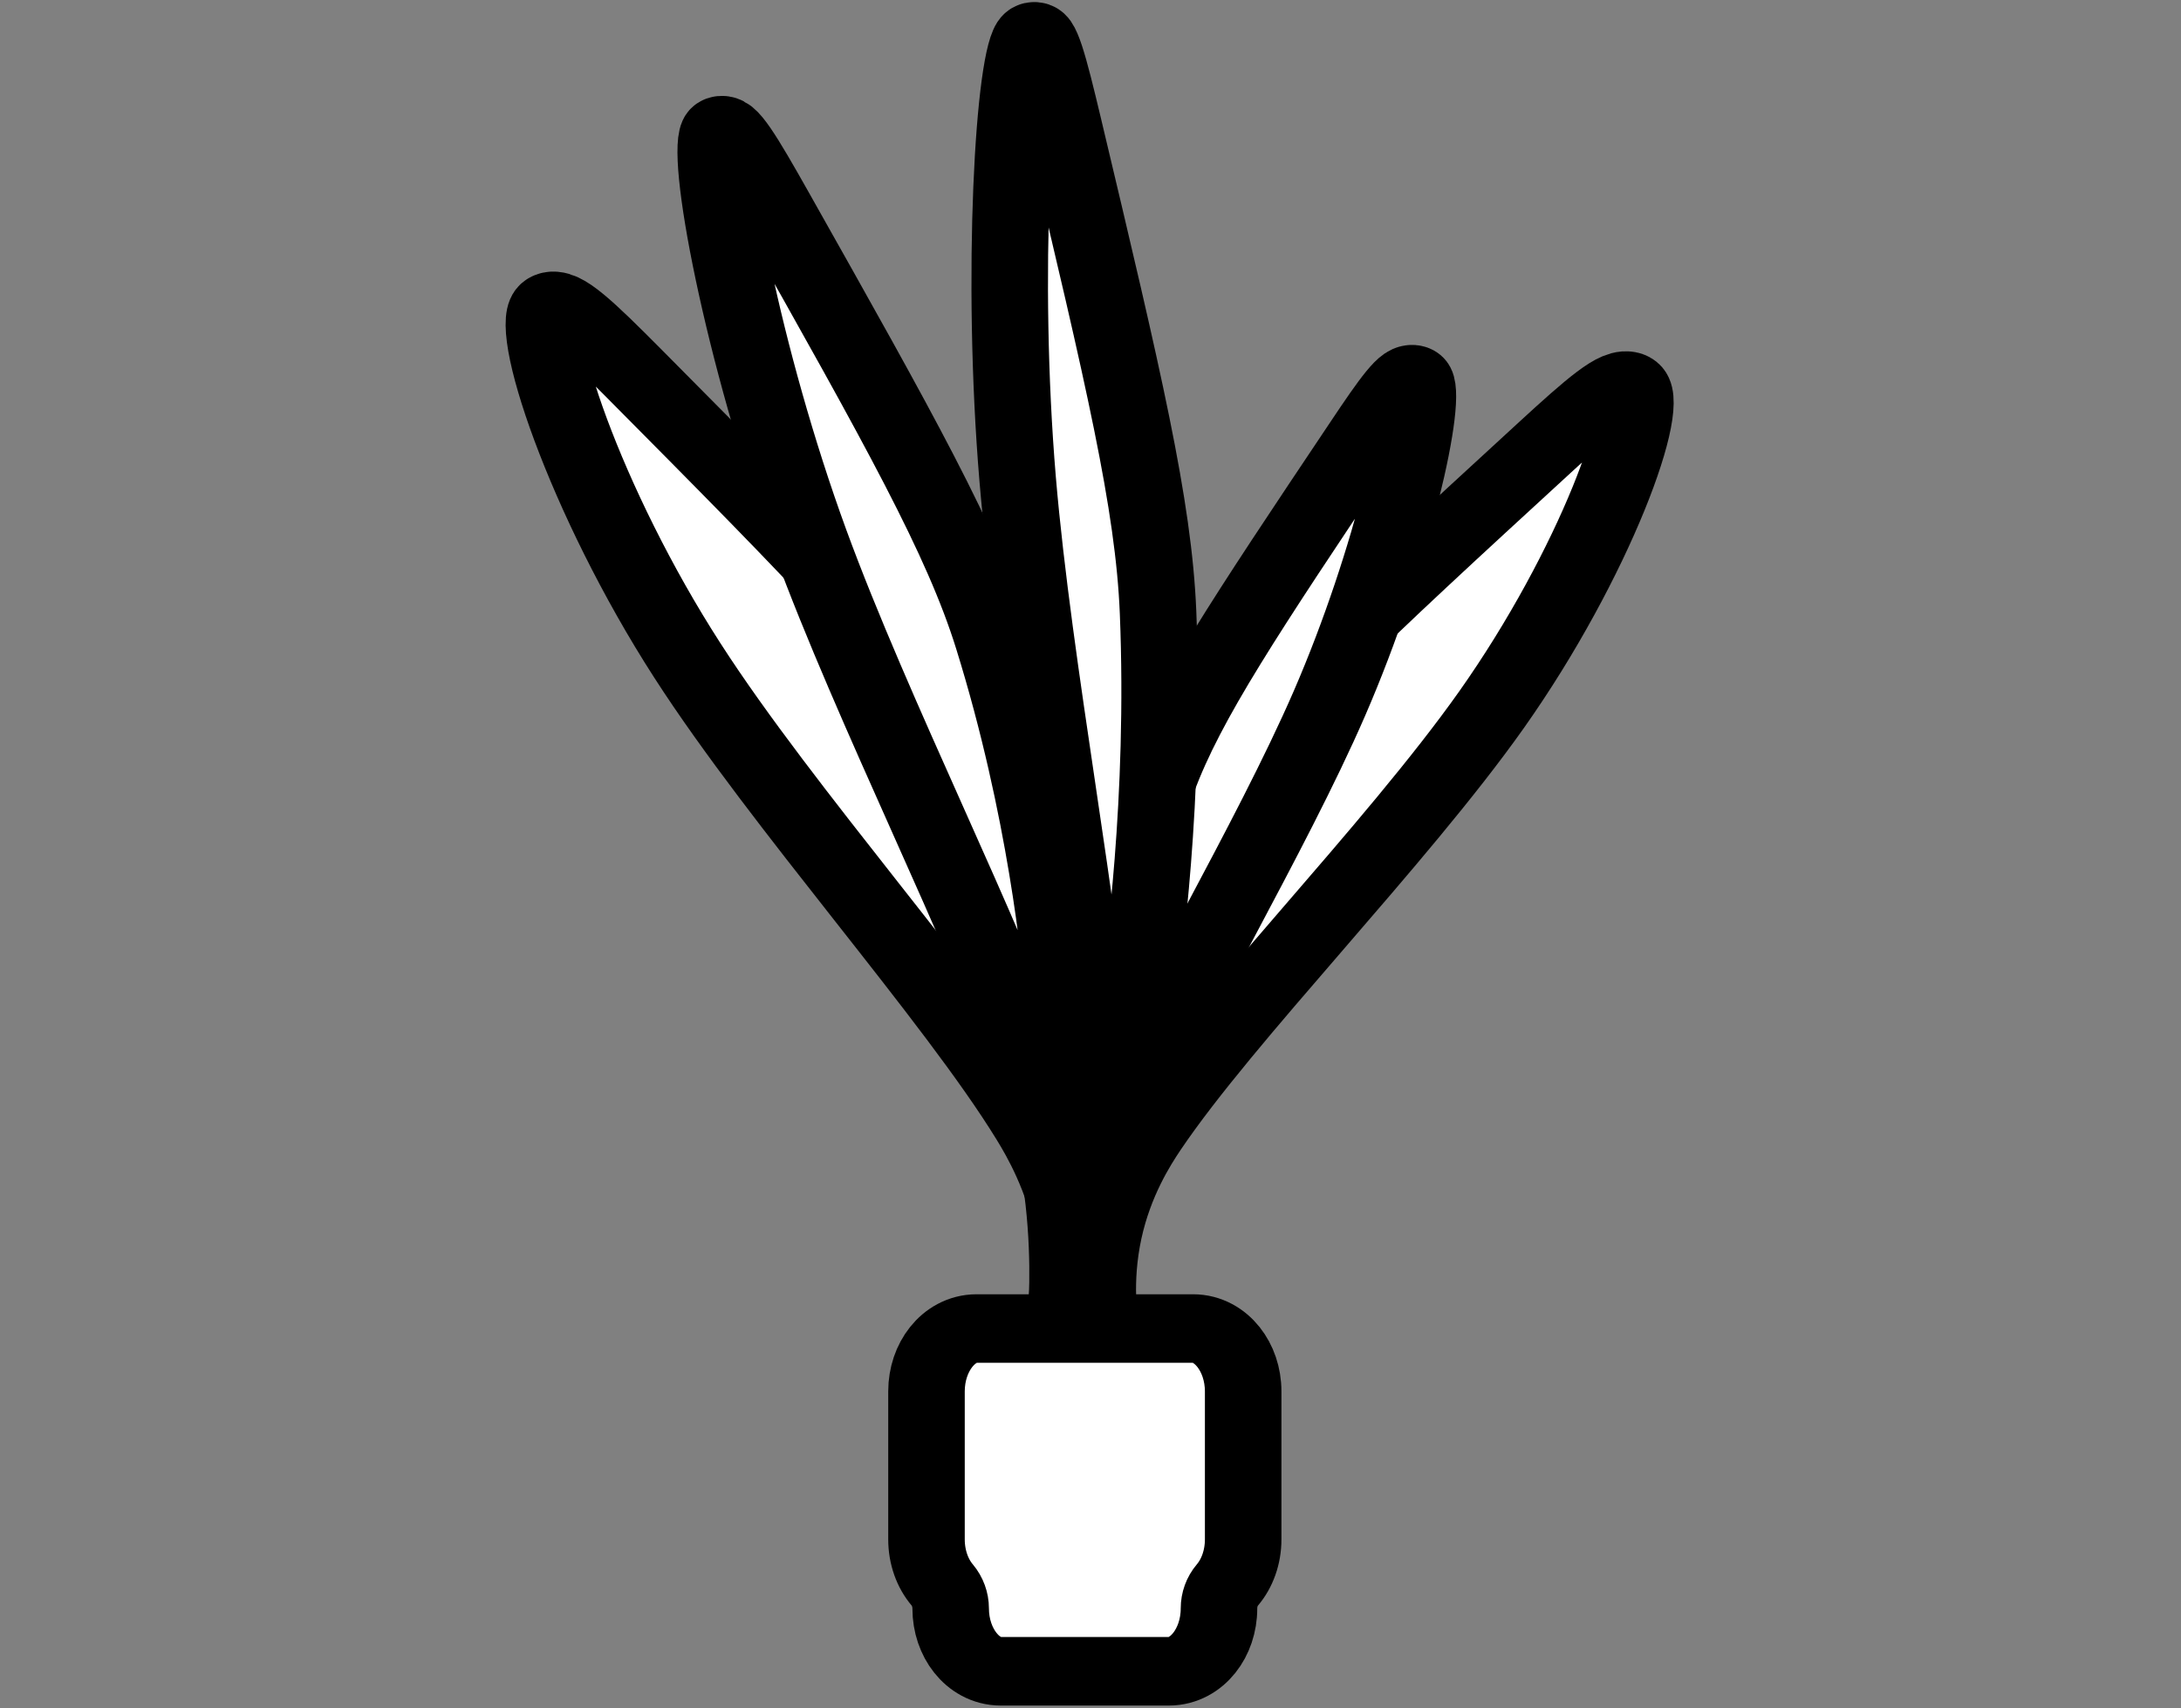 <?xml version="1.0" encoding="UTF-8" standalone="no"?>
<!DOCTYPE svg PUBLIC "-//W3C//DTD SVG 1.1//EN" "http://www.w3.org/Graphics/SVG/1.1/DTD/svg11.dtd">
<svg width="100%" height="100%" viewBox="0 0 60 47" version="1.1" xmlns="http://www.w3.org/2000/svg" xmlns:xlink="http://www.w3.org/1999/xlink" xml:space="preserve" xmlns:serif="http://www.serif.com/" style="fill-rule:evenodd;clip-rule:evenodd;stroke-linejoin:round;stroke-miterlimit:2;">
    <rect x="0" y="0" width="60" height="47" fill="#808080" stroke="none"/>
    <g transform="matrix(1,0,0,1,-35.944,-32.655)">
        <g>
            <g transform="matrix(0.288,0,0,0.258,46.047,33.265)">
                <path d="M70.36,111.95C70.83,108.79 72.91,96.08 80.67,81.68C85.13,73.4 94.27,64.03 112.55,45.29C117.13,40.59 119.58,38.23 120.6,38.85C122.99,40.3 117.19,57.84 107.4,73.31C98.23,87.79 81.77,106.43 74.55,118.4C73.5,120.15 71.37,123.85 70.36,129.03C69.32,134.39 69.99,138.69 70.04,138.69C70.13,138.69 68.19,126.46 70.36,111.96L70.36,111.95Z" style="fill:white;fill-rule:nonzero;stroke:black;stroke-width:7.31px;"/>
            </g>
            <g transform="matrix(0.288,0,0,0.258,46.047,33.265)">
                <path d="M69.17,111.26C69.46,108.1 70.74,95.4 75.5,80.99C78.24,72.71 83.85,63.34 95.08,44.61C97.89,39.91 99.4,37.55 100.03,38.17C101.5,39.62 97.93,57.16 91.92,72.62C86.29,87.1 76.18,105.74 71.74,117.7C71.09,119.45 69.79,123.15 69.17,128.33C68.53,133.68 68.94,137.99 68.97,137.99C69.02,137.99 67.84,125.76 69.17,111.27L69.17,111.26Z" style="fill:white;fill-rule:nonzero;stroke:black;stroke-width:7.31px;"/>
            </g>
            <g transform="matrix(0.288,0,0,0.258,46.047,33.265)">
                <path d="M67.51,110.37C67.04,106.91 64.97,93.01 57.23,77.24C52.79,68.18 43.67,57.92 25.44,37.41C20.87,32.27 18.43,29.68 17.41,30.36C15.02,31.94 20.81,51.15 30.58,68.07C39.72,83.92 56.13,104.32 63.33,117.42C64.38,119.33 66.5,123.39 67.5,129.05C68.54,134.91 67.87,139.63 67.82,139.62C67.73,139.62 69.66,126.23 67.5,110.37L67.51,110.37Z" style="fill:white;fill-rule:nonzero;stroke:black;stroke-width:7.31px;"/>
            </g>
            <g transform="matrix(0.288,0,0,0.258,46.047,33.265)">
                <path d="M66.53,104.16C66.22,100.16 64.86,84.08 59.78,65.85C56.86,55.37 50.88,43.51 38.91,19.79C35.91,13.85 34.31,10.86 33.64,11.64C32.07,13.47 35.87,35.68 42.28,55.25C48.28,73.57 59.06,97.17 63.78,112.31C64.47,114.52 65.86,119.21 66.52,125.76C67.2,132.54 66.76,137.99 66.73,137.99C66.67,137.99 67.94,122.51 66.52,104.16L66.53,104.16Z" style="fill:white;fill-rule:nonzero;stroke:black;stroke-width:7.31px;"/>
            </g>
            <g transform="matrix(0.288,0,0,0.258,46.047,33.265)">
                <path d="M73.57,104.21C74.13,99.97 76.27,82.91 75.54,62.94C75.12,51.46 72.26,37.99 66.52,11.06C65.08,4.31 64.28,0.9 63.52,1.6C61.74,3.24 60.5,27.14 62.13,48.75C63.66,68.98 68.35,95.58 69.41,112.25C69.56,114.68 69.83,119.83 69.05,126.8C68.24,134.01 66.72,139.63 66.69,139.63C66.64,139.62 71,123.65 73.56,104.21L73.57,104.21Z" style="fill:white;fill-rule:nonzero;stroke:black;stroke-width:7.31px;"/>
            </g>
            <g transform="matrix(0.288,0,0,0.258,46.047,33.265)">
                <path d="M83.67,146.01L83.67,161.79C83.67,163.71 83.09,165.44 82.16,166.66C81.66,167.32 81.36,168.2 81.36,169.16C81.36,172.85 79.21,175.86 76.58,175.86L60.51,175.86C57.88,175.86 55.73,172.84 55.73,169.16C55.73,168.2 55.42,167.32 54.93,166.66C54,165.44 53.42,163.71 53.42,161.79L53.42,146.01C53.42,142.32 55.57,139.31 58.2,139.31L78.89,139.31C81.52,139.31 83.67,142.33 83.67,146.01Z" style="fill:white;fill-rule:nonzero;stroke:black;stroke-width:7.31px;"/>
            </g>
        </g>
        <g transform="matrix(0.369,0,0,0.227,35.944,33.311)">
            <rect x="0" y="1.51" width="162.749" height="197.674" style="fill:none;"/>
        </g>
    </g>
</svg>

